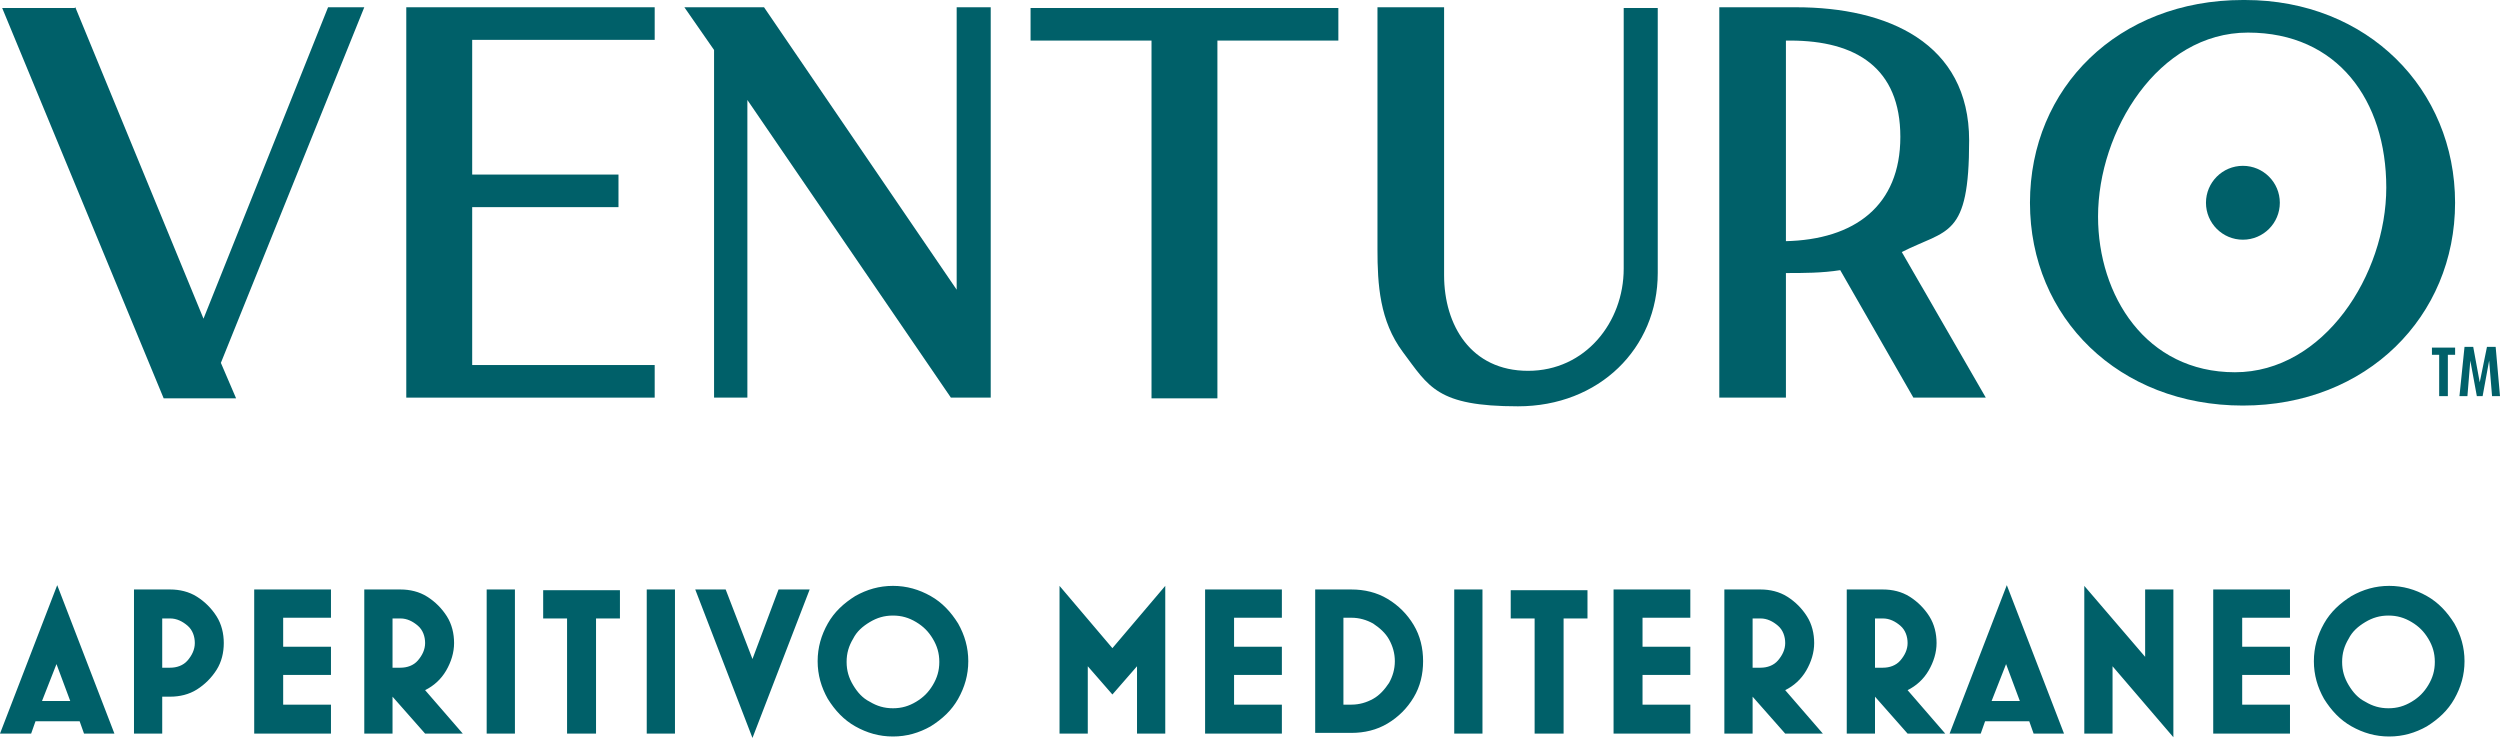 <svg width="160" height="48" viewBox="0 0 160 48" fill="none" xmlns="http://www.w3.org/2000/svg">
<path d="M4.82 0.465L13.024 20.395L20.996 0.465H23.314L14.136 23.223L15.11 25.494H10.475L0.139 0.511H4.774L4.82 0.465Z" fill="#006069"/>
<path d="M26.002 25.448V0.465H41.9V2.551H30.22V11.172H39.583V13.257H30.22V23.362H41.9V25.448H26.002Z" fill="#006069"/>
<path d="M43.846 0.465H48.898L61.227 18.541V0.465H63.406V25.448H60.857L47.832 6.398V25.448H45.7V3.199L43.8 0.465H43.846Z" fill="#006069"/>
<path d="M65.956 2.597V0.512H85.655V2.597H77.914V25.494H73.697V2.597H65.956Z" fill="#006069"/>
<path d="M88.158 0.465H92.422V17.614C92.422 20.812 94.137 23.733 97.799 23.733C101.461 23.733 103.917 20.627 103.917 17.197V0.511H106.096V17.475C106.096 22.296 102.341 26.004 97.15 26.004C91.959 26.004 91.449 24.752 89.781 22.527C88.297 20.534 88.158 18.217 88.158 15.946V0.511V0.465Z" fill="#006069"/>
<path d="M109.988 0.465H114.948C120.788 0.465 126.025 2.736 126.025 8.993C126.025 15.251 124.635 14.648 121.715 16.131L127.091 25.448H122.456L117.775 17.29C116.616 17.475 115.411 17.475 114.299 17.475V25.448H110.035V0.465H109.988ZM114.252 15.436C118.702 15.343 121.622 13.165 121.622 8.761C121.622 4.358 118.795 2.597 114.577 2.597H114.299V15.436H114.252Z" fill="#006069"/>
<path d="M143.545 0H143.684C151.517 0 157.125 5.701 157.125 12.978C157.125 20.255 151.471 25.956 143.545 25.956C135.619 25.956 129.918 20.348 129.918 12.978C129.918 5.608 135.573 0 143.545 0ZM134.275 13.859C134.275 18.911 137.334 23.824 143.035 23.824C148.736 23.824 152.722 17.567 152.722 12.005C152.722 6.443 149.617 2.086 143.869 2.086C138.122 2.086 134.275 8.389 134.275 13.859Z" fill="#006069"/>
<path d="M143.545 15.341C144.851 15.341 145.909 14.283 145.909 12.977C145.909 11.672 144.851 10.613 143.545 10.613C142.24 10.613 141.182 11.672 141.182 12.977C141.182 14.283 142.24 15.341 143.545 15.341Z" fill="#006069"/>
<path d="M156.617 25.351H156.107V22.709H155.644V22.246H157.127V22.709H156.663V25.351H156.617ZM158.934 25.351H158.517L158.1 23.08L157.915 25.351H157.405L157.729 22.199H158.286L158.703 24.47L159.166 22.199H159.722L160 25.351H159.491L159.305 23.08L158.888 25.351H158.934Z" fill="#006069"/>
<path d="M1.947 46.951H0L3.662 37.449L7.323 46.951H5.377L5.098 46.163H2.271L1.993 46.951H1.947ZM3.615 42.501L2.688 44.865H4.496L3.615 42.501ZM8.575 46.951V37.727H10.892C11.495 37.727 12.097 37.866 12.607 38.191C13.117 38.515 13.534 38.932 13.859 39.442C14.183 39.952 14.322 40.555 14.322 41.157C14.322 41.76 14.183 42.362 13.859 42.872C13.534 43.382 13.117 43.799 12.607 44.124C12.097 44.448 11.495 44.587 10.892 44.587H10.382V46.951H8.575ZM10.892 42.733C11.309 42.733 11.727 42.594 12.005 42.27C12.283 41.945 12.468 41.574 12.468 41.157C12.468 40.74 12.329 40.323 12.005 40.045C11.68 39.767 11.309 39.581 10.892 39.581H10.382V42.733H10.892ZM21.182 46.951H16.269V37.727H21.182V39.535H18.123V41.389H21.182V43.197H18.123V45.097H21.182V46.905V46.951ZM23.314 46.951V37.727H25.631C26.234 37.727 26.837 37.866 27.346 38.191C27.856 38.515 28.273 38.932 28.598 39.442C28.922 39.952 29.061 40.555 29.061 41.157C29.061 41.76 28.876 42.362 28.552 42.919C28.227 43.475 27.764 43.892 27.207 44.17L29.618 46.951H27.207L25.122 44.587V46.951H23.314ZM25.631 42.733C26.049 42.733 26.466 42.594 26.744 42.27C27.022 41.945 27.207 41.574 27.207 41.157C27.207 40.74 27.068 40.323 26.744 40.045C26.419 39.767 26.049 39.581 25.631 39.581H25.122V42.733H25.631ZM32.955 46.951H31.147V37.727H32.955V46.951ZM38.1 46.951H36.292V39.581H34.763V37.774H39.676V39.581H38.146V46.951H38.1ZM43.198 46.951H41.391V37.727H43.198V46.951ZM51.819 37.727L48.158 47.229L44.496 37.727H46.443L48.158 42.177L49.826 37.727H51.773H51.819ZM54.739 46.487C53.998 46.07 53.441 45.468 52.978 44.726C52.561 43.985 52.329 43.197 52.329 42.316C52.329 41.435 52.561 40.647 52.978 39.906C53.395 39.164 53.998 38.608 54.739 38.145C55.481 37.727 56.269 37.496 57.15 37.496C58.03 37.496 58.818 37.727 59.56 38.145C60.301 38.562 60.858 39.164 61.321 39.906C61.738 40.647 61.97 41.435 61.97 42.316C61.97 43.197 61.738 43.985 61.321 44.726C60.904 45.468 60.301 46.024 59.56 46.487C58.818 46.905 58.03 47.136 57.15 47.136C56.269 47.136 55.481 46.905 54.739 46.487ZM58.633 44.912C59.096 44.633 59.421 44.309 59.699 43.846C59.977 43.382 60.116 42.919 60.116 42.362C60.116 41.806 59.977 41.343 59.699 40.879C59.421 40.416 59.096 40.091 58.633 39.813C58.169 39.535 57.706 39.396 57.15 39.396C56.593 39.396 56.13 39.535 55.666 39.813C55.203 40.091 54.832 40.416 54.6 40.879C54.322 41.343 54.183 41.806 54.183 42.362C54.183 42.919 54.322 43.382 54.6 43.846C54.878 44.309 55.203 44.68 55.666 44.912C56.13 45.19 56.593 45.329 57.15 45.329C57.706 45.329 58.169 45.19 58.633 44.912ZM69.618 46.951H67.81V37.496L71.194 41.482L74.577 37.496V46.951H72.769V42.64L71.194 44.448L69.618 42.64V46.951ZM82.04 46.951H77.126V37.727H82.04V39.535H78.98V41.389H82.04V43.197H78.98V45.097H82.04V46.905V46.951ZM84.172 46.951V37.727H86.489C87.323 37.727 88.111 37.913 88.807 38.33C89.502 38.747 90.058 39.303 90.475 39.998C90.892 40.694 91.078 41.482 91.078 42.316C91.078 43.15 90.892 43.938 90.475 44.633C90.058 45.329 89.502 45.885 88.807 46.302C88.111 46.719 87.323 46.905 86.489 46.905H84.172V46.951ZM86.489 45.097C86.999 45.097 87.462 44.958 87.88 44.726C88.297 44.494 88.621 44.124 88.899 43.706C89.131 43.289 89.27 42.826 89.27 42.316C89.27 41.806 89.131 41.343 88.899 40.925C88.668 40.508 88.297 40.184 87.88 39.906C87.462 39.674 86.999 39.535 86.489 39.535H85.979V45.097H86.489ZM94.878 46.951H93.071V37.727H94.878V46.951ZM100.023 46.951H98.216V39.581H96.686V37.774H101.599V39.581H100.07V46.951H100.023ZM108.181 46.951H103.268V37.727H108.181V39.535H105.122V41.389H108.181V43.197H105.122V45.097H108.181V46.905V46.951ZM110.359 46.951V37.727H112.677C113.279 37.727 113.882 37.866 114.392 38.191C114.902 38.515 115.319 38.932 115.643 39.442C115.968 39.952 116.107 40.555 116.107 41.157C116.107 41.76 115.921 42.362 115.597 42.919C115.272 43.475 114.809 43.892 114.253 44.17L116.663 46.951H114.253L112.167 44.587V46.951H110.359ZM112.677 42.733C113.094 42.733 113.511 42.594 113.789 42.27C114.067 41.945 114.253 41.574 114.253 41.157C114.253 40.74 114.114 40.323 113.789 40.045C113.465 39.767 113.094 39.581 112.677 39.581H112.167V42.733H112.677ZM118.192 46.951V37.727H120.51C121.113 37.727 121.715 37.866 122.225 38.191C122.735 38.515 123.152 38.932 123.476 39.442C123.801 39.952 123.94 40.555 123.94 41.157C123.94 41.76 123.754 42.362 123.43 42.919C123.106 43.475 122.642 43.892 122.086 44.17L124.496 46.951H122.086L120 44.587V46.951H118.192ZM120.51 42.733C120.927 42.733 121.344 42.594 121.622 42.27C121.901 41.945 122.086 41.574 122.086 41.157C122.086 40.74 121.947 40.323 121.622 40.045C121.298 39.767 120.927 39.581 120.51 39.581H120V42.733H120.51ZM126.721 46.951H124.774L128.436 37.449L132.097 46.951H130.151L129.873 46.163H127.045L126.767 46.951H126.721ZM128.389 42.501L127.462 44.865H129.27L128.389 42.501ZM139.096 37.727V47.183L135.203 42.64V46.951H133.395V37.496L137.289 42.038V37.727H139.096ZM146.559 46.951H141.646V37.727H146.559V39.535H143.5V41.389H146.559V43.197H143.5V45.097H146.559V46.905V46.951ZM150.498 46.487C149.757 46.07 149.201 45.468 148.737 44.726C148.32 43.985 148.088 43.197 148.088 42.316C148.088 41.435 148.32 40.647 148.737 39.906C149.154 39.164 149.757 38.608 150.498 38.145C151.24 37.727 152.028 37.496 152.909 37.496C153.789 37.496 154.577 37.727 155.319 38.145C156.06 38.562 156.617 39.164 157.08 39.906C157.497 40.647 157.729 41.435 157.729 42.316C157.729 43.197 157.497 43.985 157.08 44.726C156.663 45.468 156.06 46.024 155.319 46.487C154.577 46.905 153.789 47.136 152.909 47.136C152.028 47.136 151.24 46.905 150.498 46.487ZM154.345 44.912C154.809 44.633 155.133 44.309 155.412 43.846C155.69 43.382 155.829 42.919 155.829 42.362C155.829 41.806 155.69 41.343 155.412 40.879C155.133 40.416 154.809 40.091 154.345 39.813C153.882 39.535 153.418 39.396 152.862 39.396C152.306 39.396 151.843 39.535 151.379 39.813C150.916 40.091 150.545 40.416 150.313 40.879C150.035 41.343 149.896 41.806 149.896 42.362C149.896 42.919 150.035 43.382 150.313 43.846C150.591 44.309 150.916 44.68 151.379 44.912C151.843 45.19 152.306 45.329 152.862 45.329C153.418 45.329 153.882 45.19 154.345 44.912Z" fill="#006069"/>
</svg>
